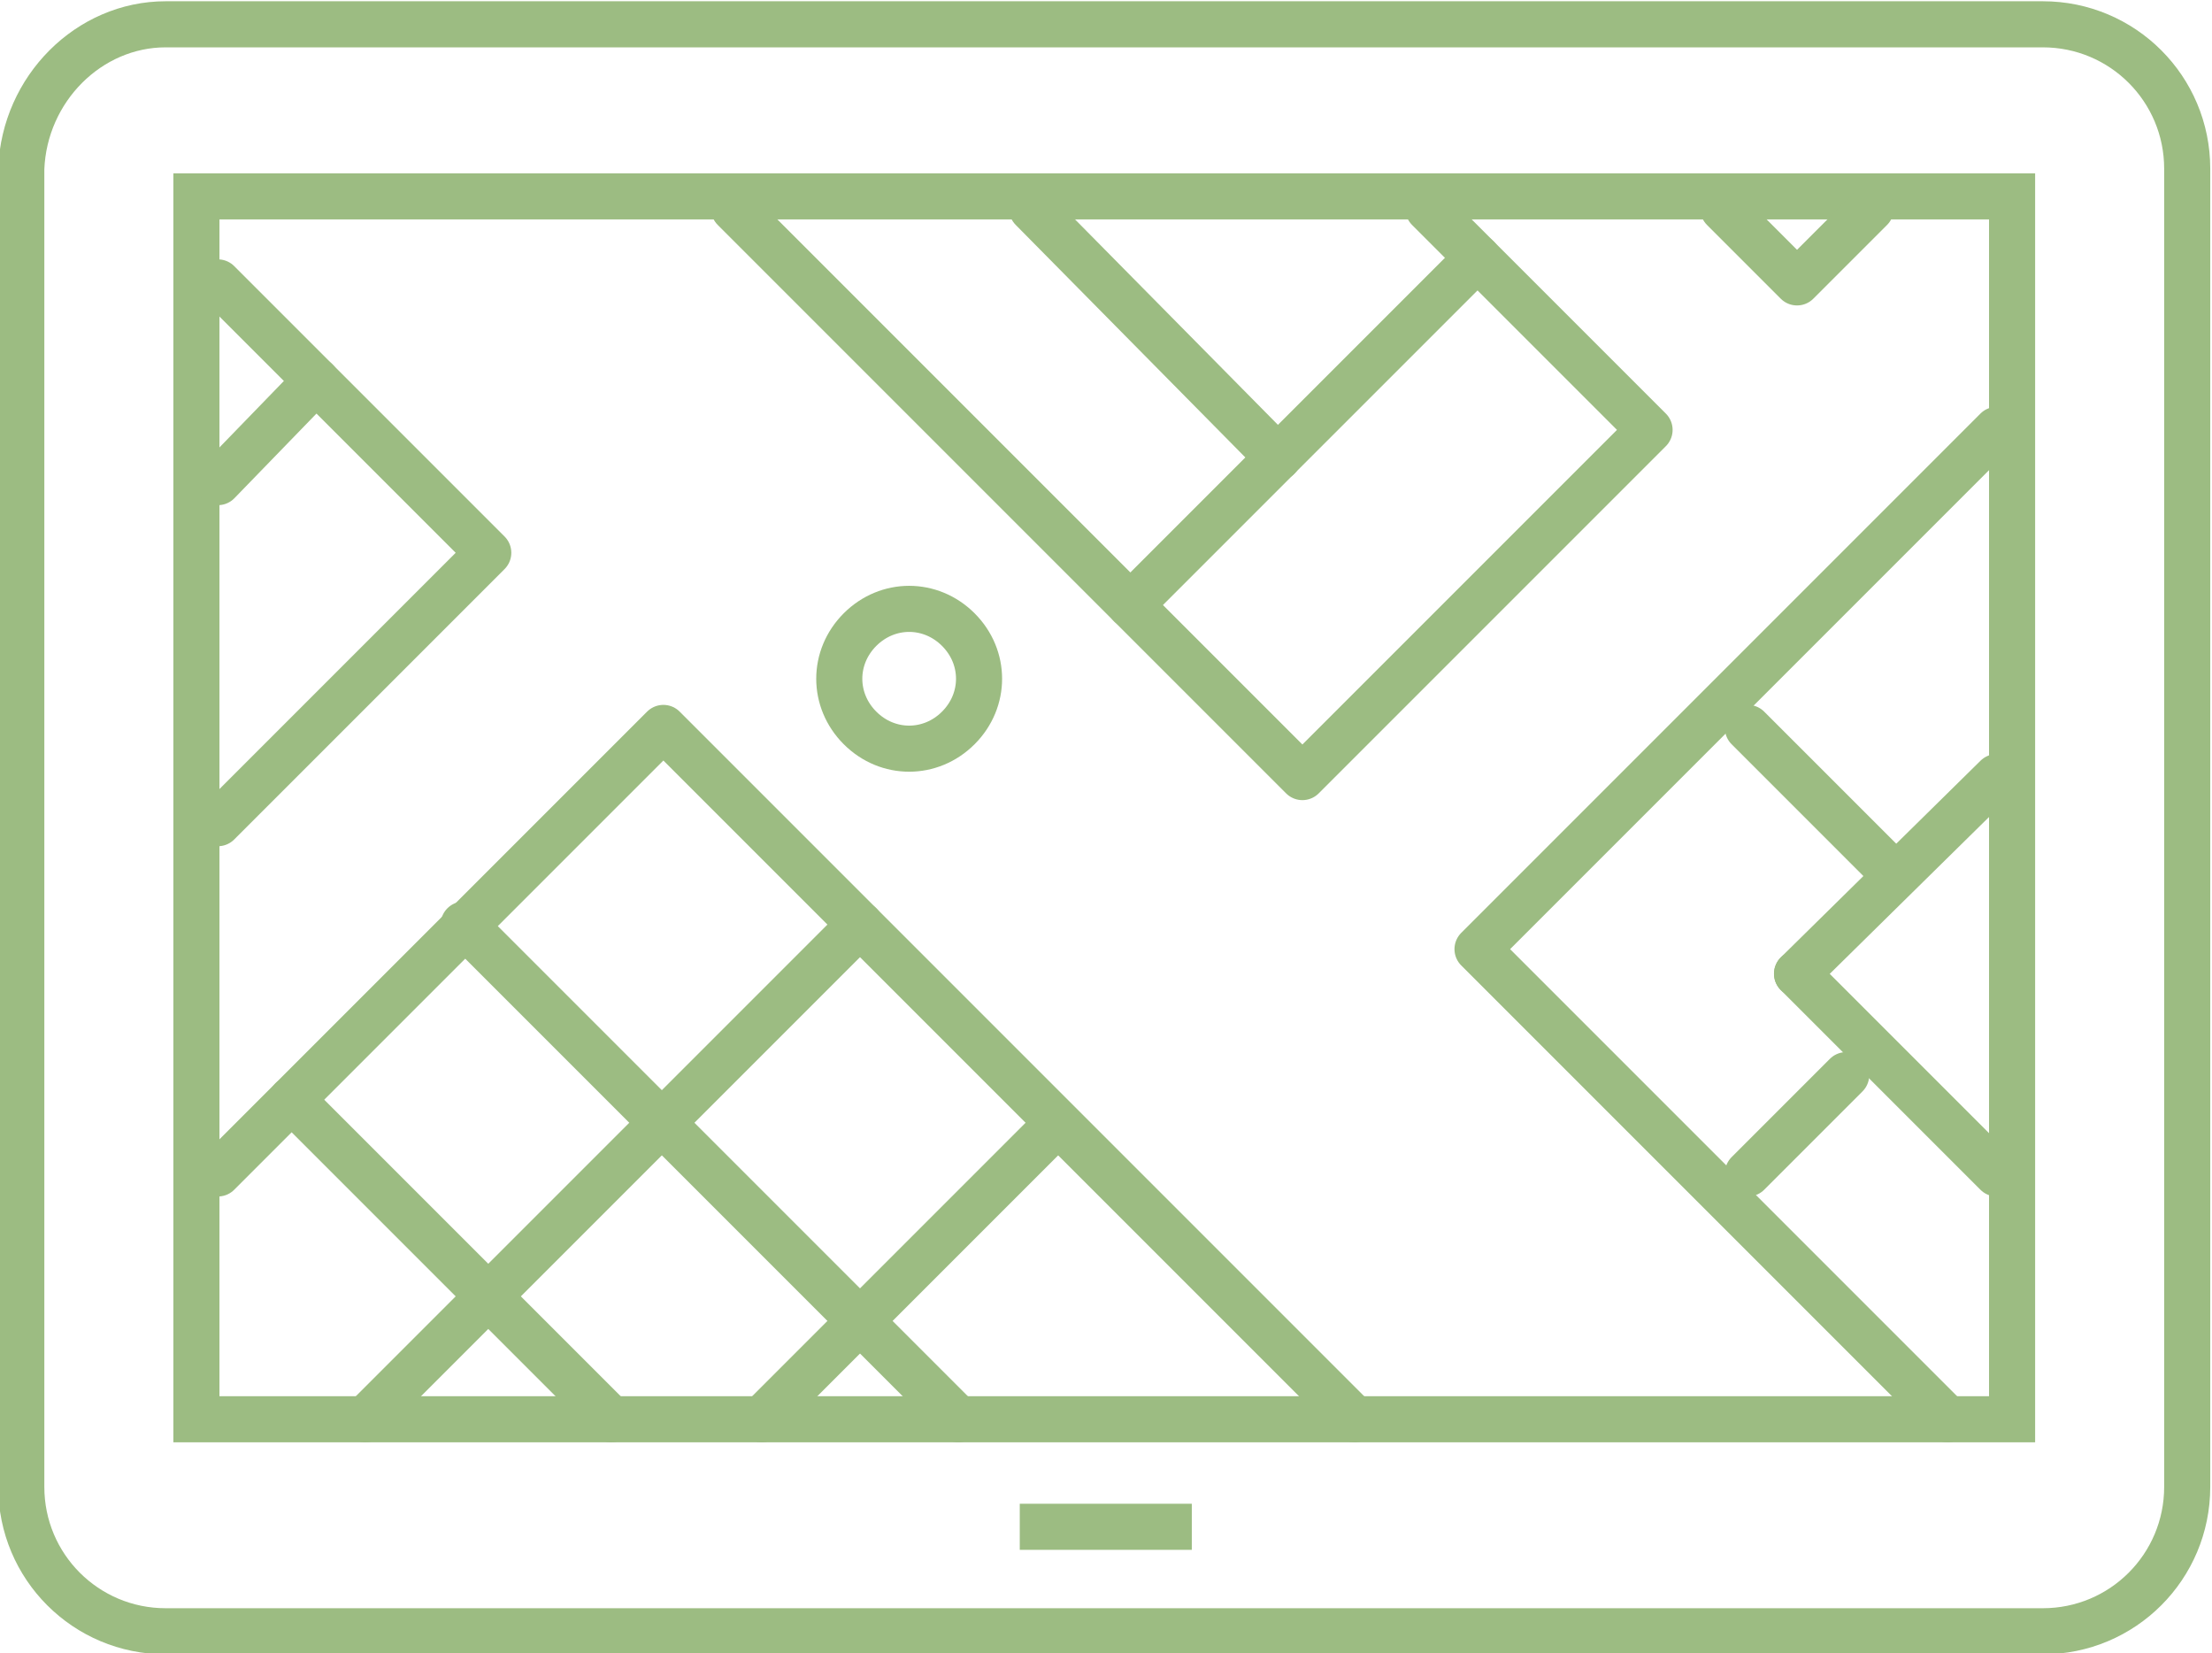 <?xml version="1.0" encoding="utf-8"?>
<!-- Generator: Adobe Illustrator 24.0.1, SVG Export Plug-In . SVG Version: 6.00 Build 0)  -->
<svg version="1.1" id="Calque_1" xmlns="http://www.w3.org/2000/svg" xmlns:xlink="http://www.w3.org/1999/xlink" x="0px" y="0px"
	 viewBox="0 0 72 53.8" style="enable-background:new 0 0 72 53.8;" xml:space="preserve">
<style type="text/css">
	.st0{fill:none;stroke:#9CBC82;stroke-width:1.5;stroke-miterlimit:10;}
	.st1{fill:none;stroke:#9CBC82;stroke-width:1.5;stroke-linecap:round;stroke-linejoin:round;}
</style>
<g id="Groupe_128" transform="translate(-1740.307 -3231.909)">
	<g id="Groupe_126">
		<path id="Rectangle_86" class="st0" d="M1745.7,3232.7h61.1c2.6,0,4.7,2.1,4.7,4.7v42.9c0,2.6-2.1,4.7-4.7,4.7h-61.1
			c-2.6,0-4.7-2.1-4.7-4.7v-42.9C1741.1,3234.8,1743.2,3232.7,1745.7,3232.7z"/>
		<rect id="Rectangle_87" x="1746.7" y="3238.3" class="st0" width="59.1" height="39.8"/>
		<line id="Ligne_175" class="st0" x1="1773.5" y1="3281.6" x2="1779.1" y2="3281.6"/>
	</g>
	<g id="Groupe_127">
		<path id="Tracé_130" class="st0" d="M1771.5,3255.6c-0.9,0.9-2.3,0.9-3.2,0c-0.9-0.9-0.9-2.3,0-3.2s2.3-0.9,3.2,0
			C1772.4,3253.3,1772.4,3254.7,1771.5,3255.6z"/>
		<path id="Tracé_131" class="st1" d="M1764.2,3238.7l18.5,18.5l11.3-11.3l-7.2-7.2"/>
		<path id="Tracé_132" class="st1" d="M1747.4,3241.1l8.8,8.8l-8.8,8.8"/>
		<path id="Tracé_133" class="st1" d="M1747.4,3270.1l14.5-14.5l22.5,22.5"/>
		<path id="Tracé_134" class="st1" d="M1805.3,3245.9l-16.9,16.9l15.3,15.3"/>
		<path id="Tracé_135" class="st1" d="M1796.4,3238.7l2.4,2.4l2.4-2.4"/>
		<line id="Ligne_176" class="st1" x1="1768.3" y1="3262" x2="1752.2" y2="3278.1"/>
		<line id="Ligne_177" class="st1" x1="1774.7" y1="3268.5" x2="1765.1" y2="3278.1"/>
		<line id="Ligne_178" class="st1" x1="1755.4" y1="3262" x2="1771.5" y2="3278.1"/>
		<line id="Ligne_179" class="st1" x1="1749.8" y1="3267.7" x2="1760.2" y2="3278.1"/>
		<line id="Ligne_180" class="st1" x1="1750.6" y1="3244.3" x2="1747.4" y2="3247.6"/>
		<line id="Ligne_181" class="st1" x1="1788.4" y1="3240.3" x2="1781.9" y2="3246.8"/>
		<line id="Ligne_182" class="st1" x1="1781.9" y1="3246.8" x2="1773.9" y2="3238.7"/>
		<line id="Ligne_183" class="st1" x1="1781.9" y1="3246.8" x2="1777.1" y2="3251.6"/>
		<line id="Ligne_184" class="st1" x1="1805.3" y1="3257.2" x2="1798.8" y2="3263.6"/>
		<line id="Ligne_185" class="st1" x1="1798.8" y1="3263.6" x2="1805.3" y2="3270.1"/>
		<line id="Ligne_186" class="st1" x1="1800.4" y1="3266.9" x2="1797.2" y2="3270.1"/>
		<line id="Ligne_187" class="st1" x1="1797.2" y1="3255.6" x2="1802" y2="3260.4"/>
	</g>
</g>
</svg>
